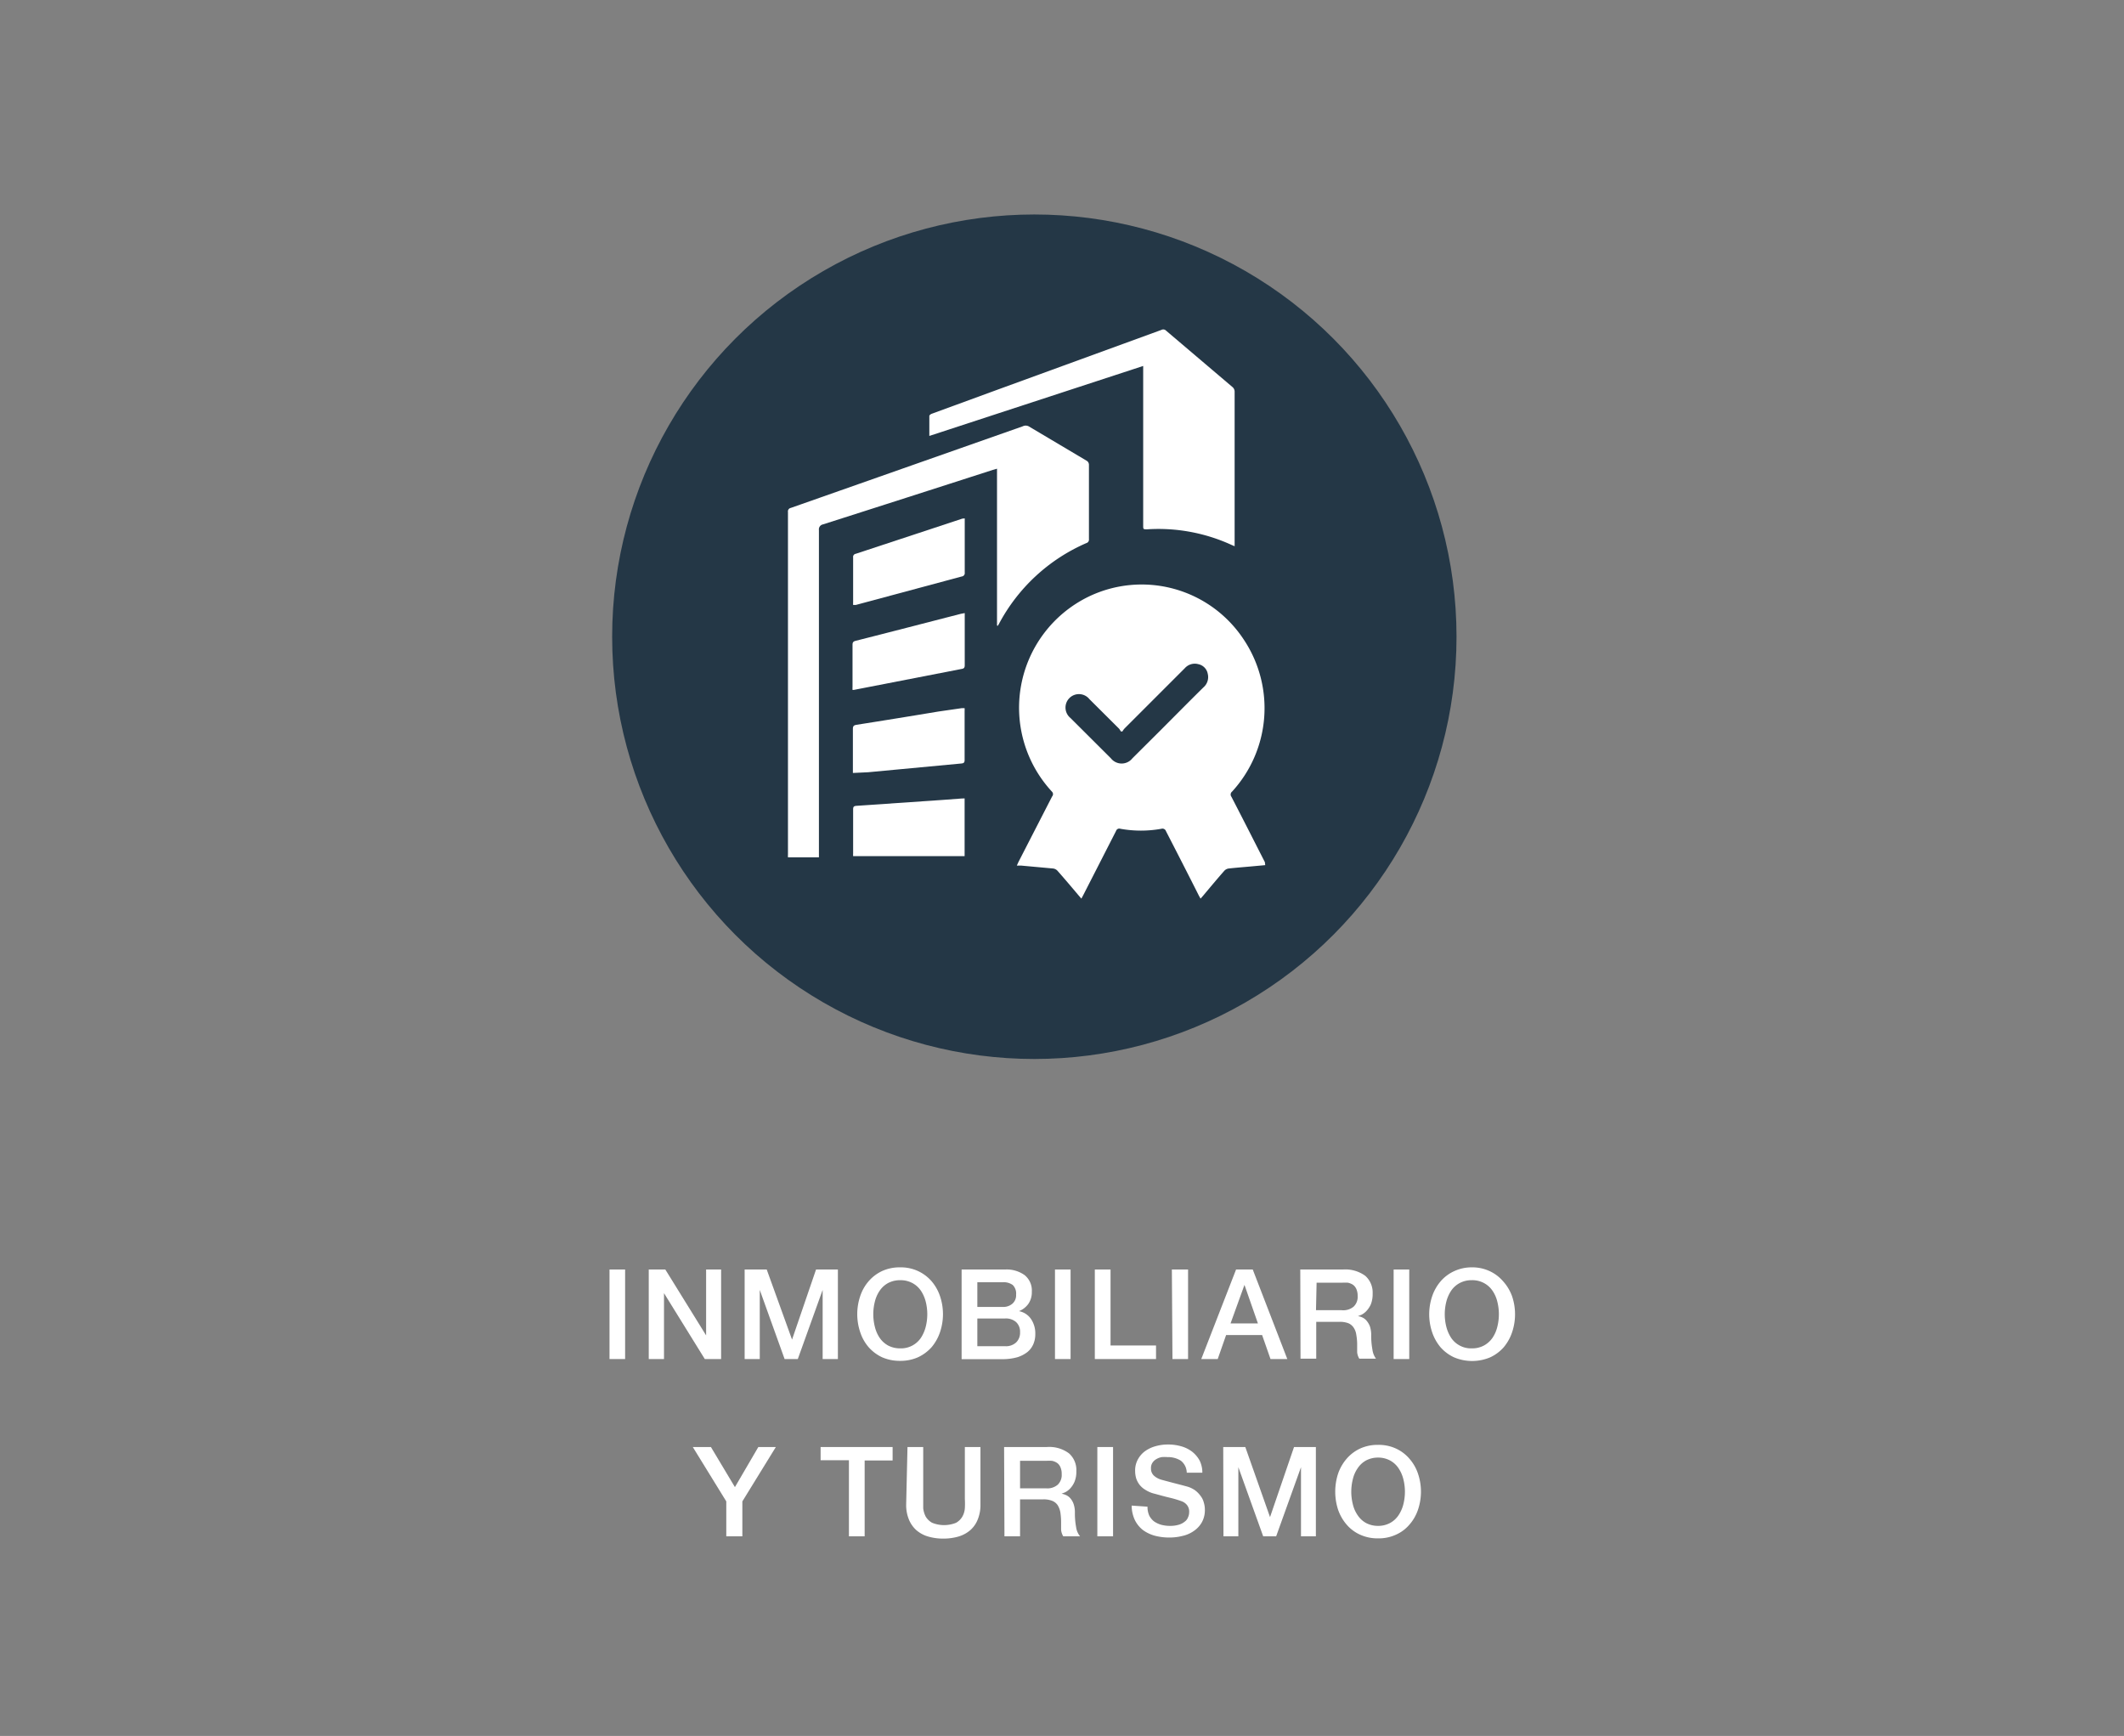 <svg id="Capa_1" data-name="Capa 1" xmlns="http://www.w3.org/2000/svg" viewBox="0 0 176.99 144.63"><rect x="0" y="0" width="176.99" height="144.63" fill="#808080" stroke="none"/><defs><style>.cls-1{fill:#fff;}.cls-2{fill:#243746;}</style></defs><path class="cls-1" d="M50.79,105.77h1.3v7.46h-1.3Z"/><path class="cls-1" d="M54.06,105.77h1.38l3.4,5.49h0v-5.49h1.25v7.46H58.73l-3.4-5.49h0v5.49H54.06Z"/><path class="cls-1" d="M62.05,105.77h1.84L66,111.61h0l2-5.84h1.82v7.46H68.55v-5.76h0l-2.07,5.76H65.38l-2.07-5.76h0v5.76H62.05Z"/><path class="cls-1" d="M75,105.59a3.44,3.44,0,0,1,1.5.31,3.4,3.4,0,0,1,1.13.85,3.77,3.77,0,0,1,.7,1.24,4.69,4.69,0,0,1,0,3,3.82,3.82,0,0,1-.7,1.25,3.51,3.51,0,0,1-1.13.84,3.59,3.59,0,0,1-1.5.3,3.65,3.65,0,0,1-1.5-.3,3.47,3.47,0,0,1-1.12-.84,3.64,3.64,0,0,1-.7-1.25,4.69,4.69,0,0,1,0-3,3.6,3.6,0,0,1,.7-1.24,3.36,3.36,0,0,1,1.12-.85A3.5,3.5,0,0,1,75,105.59Zm0,1.07a2.12,2.12,0,0,0-1,.24,2,2,0,0,0-.7.64,2.77,2.77,0,0,0-.4.91,4.27,4.27,0,0,0,0,2.09,2.83,2.83,0,0,0,.4.92,2.05,2.05,0,0,0,.7.64,2.12,2.12,0,0,0,1,.24,2,2,0,0,0,1.74-.88,3.06,3.06,0,0,0,.4-.92,4.27,4.27,0,0,0,0-2.09,3,3,0,0,0-.4-.91,2,2,0,0,0-.71-.64A2.09,2.09,0,0,0,75,106.66Z"/><path class="cls-1" d="M80.13,105.77h3.63a2.57,2.57,0,0,1,1.61.46,1.64,1.64,0,0,1,.61,1.39,1.7,1.7,0,0,1-.28,1,1.76,1.76,0,0,1-.79.62v0a1.56,1.56,0,0,1,1,.65,2.14,2.14,0,0,1,.36,1.27,2.07,2.07,0,0,1-.16.82,1.73,1.73,0,0,1-.49.66,2.62,2.62,0,0,1-.85.44,4.58,4.58,0,0,1-1.25.16H80.13Zm1.31,3.12h2.13a1.17,1.17,0,0,0,.79-.27.93.93,0,0,0,.31-.76,1,1,0,0,0-.28-.8,1.29,1.29,0,0,0-.82-.23H81.44Zm0,3.27h2.31a1.25,1.25,0,0,0,.92-.31A1.12,1.12,0,0,0,85,111a1.09,1.09,0,0,0-.33-.85,1.29,1.29,0,0,0-.92-.3H81.44Z"/><path class="cls-1" d="M87.91,105.77h1.3v7.46h-1.3Z"/><path class="cls-1" d="M91.23,105.77h1.31v6.33h3.79v1.13h-5.1Z"/><path class="cls-1" d="M97.65,105.77H99v7.46h-1.3Z"/><path class="cls-1" d="M103,105.77h1.39l2.88,7.46h-1.4l-.7-2h-3l-.7,2H100.1Zm-.46,4.49h2.28l-1.12-3.21h0Z"/><path class="cls-1" d="M108.35,105.77h3.57a2.8,2.8,0,0,1,1.85.53,1.86,1.86,0,0,1,.61,1.48,2.3,2.3,0,0,1-.15.89,2,2,0,0,1-.37.56,1.52,1.52,0,0,1-.41.31l-.3.12v0a1.09,1.09,0,0,1,.36.1,1,1,0,0,1,.36.27,1.63,1.63,0,0,1,.28.47,2.2,2.2,0,0,1,.11.73,6.33,6.33,0,0,0,.1,1.2,1.64,1.64,0,0,0,.3.77h-1.39a1.24,1.24,0,0,1-.18-.54c0-.19,0-.38,0-.56a4.48,4.48,0,0,0-.07-.88,1.39,1.39,0,0,0-.23-.62,1,1,0,0,0-.45-.36,2,2,0,0,0-.74-.11h-1.92v3.07h-1.31Zm1.31,3.39h2.14a1.34,1.34,0,0,0,1-.3,1.12,1.12,0,0,0,.33-.89,1.36,1.36,0,0,0-.11-.58.89.89,0,0,0-.28-.35,1.28,1.28,0,0,0-.42-.17,3.89,3.89,0,0,0-.49,0h-2.12Z"/><path class="cls-1" d="M116.13,105.77h1.3v7.46h-1.3Z"/><path class="cls-1" d="M122.63,105.59a3.43,3.43,0,0,1,1.49.31,3.3,3.3,0,0,1,1.13.85A3.77,3.77,0,0,1,126,108a4.69,4.69,0,0,1,0,3,3.82,3.82,0,0,1-.7,1.25,3.41,3.41,0,0,1-1.13.84,3.88,3.88,0,0,1-3,0,3.41,3.41,0,0,1-1.13-.84,3.82,3.82,0,0,1-.7-1.25,4.69,4.69,0,0,1,0-3,3.77,3.77,0,0,1,.7-1.24,3.3,3.3,0,0,1,1.13-.85A3.44,3.44,0,0,1,122.63,105.59Zm0,1.07a2.09,2.09,0,0,0-1,.24,2,2,0,0,0-.71.64,3,3,0,0,0-.4.91,4.27,4.27,0,0,0,0,2.09,3.06,3.06,0,0,0,.4.92,2,2,0,0,0,1.74.88,2.05,2.05,0,0,0,1-.24,2.09,2.09,0,0,0,.71-.64,2.83,2.83,0,0,0,.4-.92,4.27,4.27,0,0,0,0-2.09,2.77,2.77,0,0,0-.4-.91,2,2,0,0,0-.71-.64A2.05,2.05,0,0,0,122.63,106.66Z"/><path class="cls-1" d="M60.52,125.09l-2.79-4.53h1.51l2,3.34,1.95-3.34h1.46l-2.79,4.53V128H60.52Z"/><path class="cls-1" d="M68.38,120.56h6v1.12H72.05V128H70.74v-6.34H68.38Z"/><path class="cls-1" d="M75.62,120.56h1.31v4.34c0,.25,0,.51,0,.76a2,2,0,0,0,.21.7,1.45,1.45,0,0,0,.53.51,2.65,2.65,0,0,0,2,0,1.41,1.41,0,0,0,.52-.51,1.64,1.64,0,0,0,.21-.7,6.45,6.45,0,0,0,0-.76v-4.34h1.3v4.77a3.17,3.17,0,0,1-.22,1.25,2.31,2.31,0,0,1-.62.9,2.66,2.66,0,0,1-1,.54,4.52,4.52,0,0,1-1.26.17,4.44,4.44,0,0,1-1.25-.17,2.62,2.62,0,0,1-1-.54,2.42,2.42,0,0,1-.62-.9,3.17,3.17,0,0,1-.22-1.25Z"/><path class="cls-1" d="M83.67,120.56h3.56a2.74,2.74,0,0,1,1.85.53,1.85,1.85,0,0,1,.61,1.48,2.21,2.21,0,0,1-.15.88,1.94,1.94,0,0,1-.37.57,1.58,1.58,0,0,1-.41.31l-.3.12v0a1.46,1.46,0,0,1,.36.11,1,1,0,0,1,.36.26,1.48,1.48,0,0,1,.28.48,2.16,2.16,0,0,1,.11.73,6.33,6.33,0,0,0,.1,1.2A1.54,1.54,0,0,0,90,128h-1.4a1.28,1.28,0,0,1-.18-.54c0-.19,0-.38,0-.56a5.75,5.75,0,0,0-.06-.89,1.69,1.69,0,0,0-.23-.61,1,1,0,0,0-.46-.36,1.94,1.94,0,0,0-.74-.12H85V128h-1.3ZM85,124h2.14a1.34,1.34,0,0,0,1-.3,1.13,1.13,0,0,0,.33-.89,1.36,1.36,0,0,0-.11-.58.82.82,0,0,0-.28-.35,1.2,1.2,0,0,0-.42-.17,3.89,3.89,0,0,0-.49,0H85Z"/><path class="cls-1" d="M91.44,120.56h1.31V128H91.44Z"/><path class="cls-1" d="M95.62,125.53a1.79,1.79,0,0,0,.14.73,1.43,1.43,0,0,0,.41.5,2.06,2.06,0,0,0,.6.28,2.89,2.89,0,0,0,.74.09,2.52,2.52,0,0,0,.73-.1,1.42,1.42,0,0,0,.49-.26.78.78,0,0,0,.27-.36,1,1,0,0,0,.09-.41.86.86,0,0,0-.2-.63,1,1,0,0,0-.42-.29,8.59,8.59,0,0,0-.92-.28c-.36-.08-.79-.2-1.3-.34a2.47,2.47,0,0,1-.8-.33,1.74,1.74,0,0,1-.51-.45,1.77,1.77,0,0,1-.27-.53,2.25,2.25,0,0,1-.08-.58,1.89,1.89,0,0,1,.24-1,2.06,2.06,0,0,1,.62-.69,2.83,2.83,0,0,1,.88-.4,3.74,3.74,0,0,1,1-.13,3.9,3.9,0,0,1,1.1.15,2.67,2.67,0,0,1,.91.45,2.4,2.4,0,0,1,.63.75,2.26,2.26,0,0,1,.22,1h-1.3a1.29,1.29,0,0,0-.49-1,2,2,0,0,0-1.12-.3,2.59,2.59,0,0,0-.47,0,1.29,1.29,0,0,0-.44.16.94.94,0,0,0-.33.3.77.77,0,0,0-.13.47.79.79,0,0,0,.25.62,1.56,1.56,0,0,0,.64.34l.33.09.64.17.7.18.48.13a2.24,2.24,0,0,1,.64.31,2.17,2.17,0,0,1,.45.46,1.49,1.49,0,0,1,.27.55,2,2,0,0,1,.09.58,2.09,2.09,0,0,1-.25,1.07,2.16,2.16,0,0,1-.68.73,2.63,2.63,0,0,1-.95.41,4.32,4.32,0,0,1-1.08.13,4.72,4.72,0,0,1-1.21-.15,3.09,3.09,0,0,1-1-.48,2.42,2.42,0,0,1-.67-.84,2.86,2.86,0,0,1-.26-1.19Z"/><path class="cls-1" d="M101.93,120.56h1.84l2.06,5.84h0l2-5.84h1.82V128h-1.24v-5.76h0L106.34,128h-1.08l-2.07-5.76h0V128h-1.24Z"/><path class="cls-1" d="M114.83,120.38a3.44,3.44,0,0,1,1.5.31,3.27,3.27,0,0,1,1.12.85,3.62,3.62,0,0,1,.71,1.24,4.69,4.69,0,0,1,0,3,3.62,3.62,0,0,1-.71,1.24,3.12,3.12,0,0,1-1.12.84,3.44,3.44,0,0,1-1.5.31,3.5,3.5,0,0,1-1.5-.31,3.21,3.21,0,0,1-1.12-.84,3.79,3.79,0,0,1-.71-1.24,4.87,4.87,0,0,1,0-3,3.79,3.79,0,0,1,.71-1.24,3.36,3.36,0,0,1,1.12-.85A3.5,3.5,0,0,1,114.83,120.38Zm0,1.06a2.12,2.12,0,0,0-1,.24,2,2,0,0,0-.7.65,2.68,2.68,0,0,0-.4.91,4.27,4.27,0,0,0,0,2.09,2.68,2.68,0,0,0,.4.91,2,2,0,0,0,.7.65,2.12,2.12,0,0,0,1,.24,2.09,2.09,0,0,0,1-.24,2,2,0,0,0,.71-.65,2.89,2.89,0,0,0,.4-.91,4.27,4.27,0,0,0,0-2.09,2.89,2.89,0,0,0-.4-.91,2,2,0,0,0-.71-.65A2.09,2.09,0,0,0,114.83,121.44Z"/><circle class="cls-2" cx="86.19" cy="53.05" r="35.18"/><g id="ikMlCl"><path class="cls-1" d="M105.43,72.08l-.88.08c-.72.07-1.44.12-2.16.2a.6.6,0,0,0-.37.19c-.6.68-1.18,1.38-1.76,2.07l-.22.25-.14-.25C99,72.83,98.06,71,97.16,69.25a.31.31,0,0,0-.38-.2,9.59,9.59,0,0,1-3.42,0,.28.28,0,0,0-.36.18l-2.73,5.34-.16.3-.19-.22c-.6-.71-1.19-1.41-1.8-2.1a.6.6,0,0,0-.37-.19l-2.63-.24-.39,0,.13-.29,2.81-5.47a.29.29,0,0,0,0-.39,10.29,10.29,0,0,1,3-16.24,10.18,10.18,0,0,1,13,3.6,10.29,10.29,0,0,1-1,12.62.31.31,0,0,0-.06.43c.94,1.81,1.86,3.63,2.79,5.45ZM93.53,60.94H93.4a1.82,1.82,0,0,0-.15-.23l-2.47-2.46a1.12,1.12,0,1,0-1.58,1.57l3.37,3.36a1.14,1.14,0,0,0,1.79,0l2.29-2.28c1.21-1.21,2.41-2.43,3.63-3.63a1.13,1.13,0,0,0,.36-1.13,1,1,0,0,0-.77-.8,1.11,1.11,0,0,0-1.14.33l-5,5A1.24,1.24,0,0,0,93.53,60.94Z"/><path class="cls-1" d="M83.08,52.11V39.05l-.35.1q-7.07,2.28-14.15,4.54a.42.42,0,0,0-.34.47q0,13.44,0,26.89v.38H65.66a2.46,2.46,0,0,1,0-.26q0-14.27,0-28.52a.29.29,0,0,1,.23-.33l19.33-6.8a.55.55,0,0,1,.5,0l4.8,2.85a.39.39,0,0,1,.22.37q0,3.09,0,6.18a.3.3,0,0,1-.22.33A15,15,0,0,0,83.23,52a1.3,1.3,0,0,1-.1.15Z"/><path class="cls-1" d="M77.44,36.32c0-.59,0-1.13,0-1.66,0-.07.12-.16.21-.19l4.86-1.78,14.26-5.2a.33.33,0,0,1,.4.06l5.51,4.68a.51.51,0,0,1,.2.44V45.51l-.28-.12a14.61,14.61,0,0,0-7-1.29c-.34,0-.34,0-.34-.32V30.49Z"/><path class="cls-1" d="M80.38,66.52v4.81H71.09a1.8,1.8,0,0,1,0-.22c0-1.23,0-2.46,0-3.68,0-.2.05-.27.26-.29l7.15-.49,1.61-.12Z"/><path class="cls-1" d="M80.39,43.19v.26c0,1.42,0,2.84,0,4.26a.28.28,0,0,1-.25.32L71.32,50.4l-.23,0a1.65,1.65,0,0,1,0-.21c0-1.25,0-2.5,0-3.75a.26.26,0,0,1,.22-.3l8.88-2.93Z"/><path class="cls-1" d="M80.39,51.08v.28c0,1.35,0,2.71,0,4.06,0,.19-.05.28-.24.31l-9,1.75h-.11a2.11,2.11,0,0,1,0-.25c0-1.17,0-2.34,0-3.51,0-.21.07-.28.26-.33,2.93-.74,5.85-1.5,8.77-2.25Z"/><path class="cls-1" d="M71.07,64.4v-.3c0-1.12,0-2.24,0-3.36,0-.23.06-.31.29-.35,2.28-.36,4.57-.73,6.85-1.11L80.15,59l.23,0a2.09,2.09,0,0,1,0,.24c0,1.36,0,2.72,0,4.08,0,.2-.06.27-.26.29l-7.78.73Z"/></g></svg>